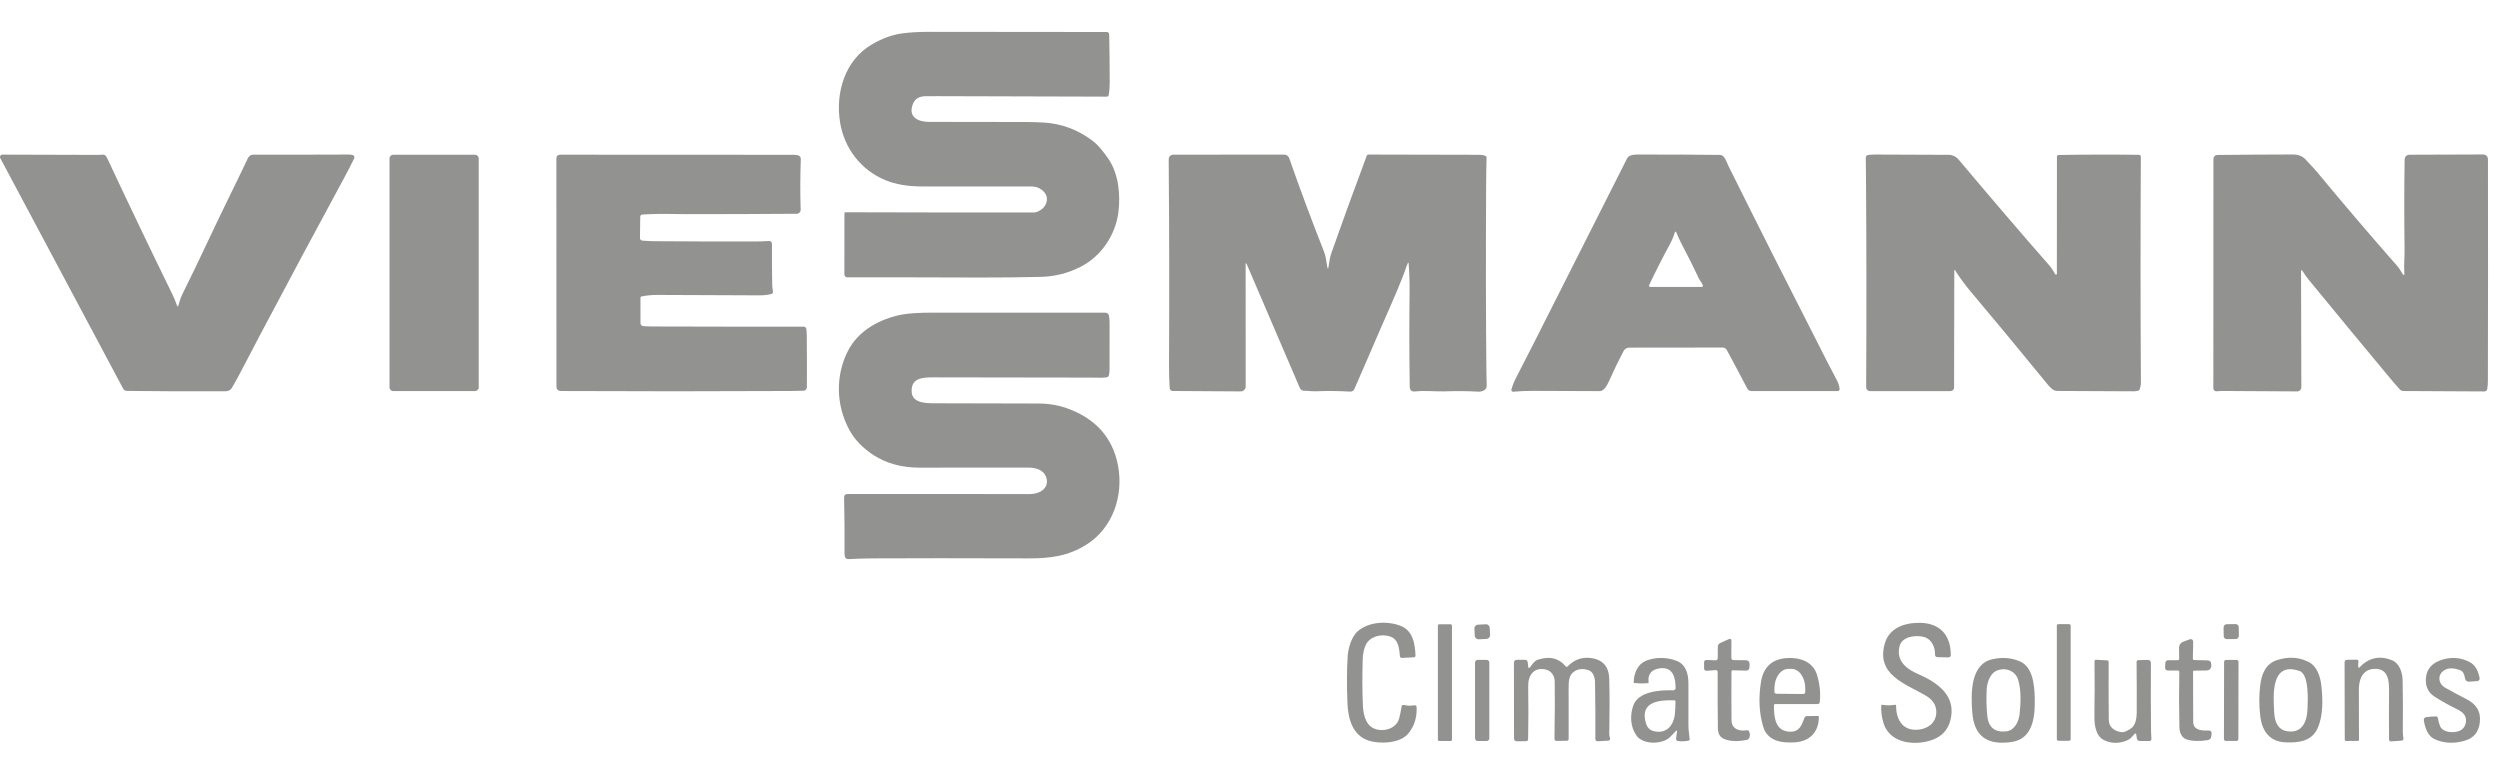 <svg width="71" height="22" viewBox="0 0 71 22" fill="none" xmlns="http://www.w3.org/2000/svg">
<g opacity="0.75">
<path d="M27.828 7.882C26.604 7.877 25.348 7.876 24.062 7.877C24.04 7.877 24.019 7.868 24.004 7.853C23.989 7.837 23.98 7.816 23.98 7.795L23.982 6.052C23.982 6.046 23.985 6.04 23.989 6.035C23.994 6.031 24 6.028 24.006 6.028C25.874 6.034 27.66 6.036 29.363 6.034C29.428 6.034 29.501 6.004 29.582 5.944C29.736 5.83 29.79 5.616 29.662 5.465C29.566 5.352 29.441 5.295 29.287 5.296C28.333 5.298 27.294 5.298 26.169 5.295C25.776 5.294 25.437 5.235 25.153 5.12C24.452 4.834 23.979 4.213 23.859 3.482C23.72 2.638 23.994 1.706 24.764 1.26C25.058 1.089 25.345 0.985 25.622 0.948C25.845 0.919 26.101 0.904 26.39 0.904C28.085 0.907 29.763 0.908 31.424 0.909C31.474 0.909 31.5 0.934 31.501 0.984C31.51 1.407 31.515 1.86 31.516 2.342C31.516 2.468 31.507 2.586 31.487 2.697C31.485 2.711 31.478 2.724 31.467 2.733C31.456 2.742 31.442 2.746 31.428 2.746C31.373 2.745 31.319 2.745 31.266 2.744C29.608 2.737 28.067 2.733 26.643 2.731C26.522 2.731 26.405 2.731 26.292 2.732C26.092 2.734 25.968 2.811 25.91 3C25.805 3.337 26.095 3.459 26.363 3.461C27.277 3.465 28.195 3.466 29.116 3.465C29.279 3.464 29.456 3.47 29.645 3.481C30.142 3.51 30.598 3.678 31.014 3.986C31.197 4.122 31.335 4.309 31.466 4.493C31.769 4.922 31.826 5.524 31.762 6.032C31.681 6.671 31.277 7.274 30.703 7.57C30.342 7.756 29.963 7.853 29.565 7.863C28.984 7.877 28.405 7.883 27.828 7.882Z" fill="#6E6E6C"/>
<path d="M5.025 8.672C5.04 8.715 5.054 8.715 5.067 8.672C5.1 8.563 5.124 8.467 5.176 8.362C5.646 7.42 6.077 6.468 6.54 5.528C6.702 5.201 6.868 4.855 7.041 4.49C7.055 4.461 7.077 4.436 7.105 4.418C7.132 4.401 7.164 4.392 7.196 4.392C8.097 4.394 8.999 4.393 9.9 4.389C9.94 4.388 9.979 4.394 10.019 4.404C10.028 4.407 10.037 4.411 10.044 4.417C10.051 4.424 10.057 4.431 10.061 4.44C10.065 4.449 10.067 4.459 10.067 4.468C10.067 4.478 10.065 4.487 10.06 4.496C9.982 4.659 9.881 4.854 9.758 5.082C8.989 6.501 8.206 7.963 7.409 9.469C7.27 9.73 7.135 9.989 7.002 10.247C6.809 10.62 6.67 10.877 6.583 11.018C6.544 11.08 6.486 11.111 6.408 11.112C5.468 11.116 4.534 11.113 3.607 11.102C3.556 11.101 3.519 11.079 3.496 11.035L0.008 4.492C0.002 4.481 -0 4.469 2.43918e-05 4.458C0 4.446 0.004 4.434 0.01 4.424C0.016 4.414 0.025 4.406 0.035 4.4C0.045 4.394 0.057 4.391 0.069 4.391C0.986 4.392 1.894 4.395 2.792 4.399C2.906 4.4 2.979 4.353 3.039 4.481C3.651 5.787 4.267 7.075 4.888 8.343C4.939 8.447 4.985 8.557 5.025 8.672Z" fill="#6E6E6C"/>
<path d="M13.49 4.395H11.168C11.11 4.395 11.062 4.442 11.062 4.5V11.002C11.062 11.06 11.11 11.107 11.168 11.107H13.49C13.548 11.107 13.595 11.06 13.595 11.002V4.5C13.595 4.442 13.548 4.395 13.49 4.395Z" fill="#6E6E6C"/>
<path d="M18.213 8.421C18.206 8.422 18.2 8.426 18.196 8.431C18.191 8.437 18.189 8.443 18.189 8.45L18.19 9.18C18.19 9.2 18.198 9.22 18.211 9.235C18.225 9.25 18.244 9.259 18.264 9.261C18.353 9.268 18.441 9.272 18.528 9.272C19.998 9.277 21.431 9.278 22.826 9.277C22.844 9.277 22.861 9.283 22.874 9.295C22.888 9.307 22.897 9.323 22.899 9.341C22.907 9.398 22.911 9.451 22.912 9.502C22.918 10.001 22.919 10.5 22.916 10.997C22.916 11.023 22.906 11.048 22.888 11.066C22.87 11.085 22.845 11.096 22.819 11.097C22.699 11.102 22.58 11.104 22.462 11.104C20.273 11.115 18.099 11.115 15.938 11.105C15.849 11.105 15.804 11.06 15.803 10.97L15.801 4.508C15.801 4.431 15.839 4.392 15.917 4.393C18.208 4.394 20.407 4.396 22.512 4.396C22.562 4.396 22.611 4.4 22.656 4.409C22.681 4.413 22.704 4.427 22.72 4.446C22.735 4.466 22.744 4.491 22.743 4.516C22.726 5.005 22.724 5.484 22.739 5.952C22.74 5.968 22.737 5.983 22.732 5.997C22.726 6.012 22.718 6.025 22.707 6.036C22.697 6.047 22.684 6.056 22.67 6.062C22.656 6.068 22.641 6.071 22.625 6.071C21.593 6.079 20.567 6.082 19.548 6.082C19.106 6.082 18.688 6.061 18.248 6.092C18.206 6.095 18.184 6.117 18.183 6.159L18.175 6.76C18.174 6.778 18.181 6.796 18.194 6.809C18.206 6.823 18.223 6.831 18.241 6.833C18.356 6.844 18.467 6.849 18.573 6.85C19.586 6.858 20.555 6.86 21.48 6.858C21.591 6.857 21.707 6.853 21.827 6.845C21.892 6.841 21.924 6.871 21.924 6.936C21.922 7.348 21.924 7.729 21.931 8.081C21.932 8.145 21.939 8.211 21.951 8.282C21.954 8.297 21.951 8.312 21.943 8.324C21.935 8.337 21.922 8.346 21.908 8.349C21.808 8.375 21.698 8.388 21.577 8.388C20.608 8.386 19.639 8.382 18.669 8.376C18.511 8.375 18.359 8.39 18.213 8.421Z" fill="#6E6E6C"/>
<path d="M37.69 7.556C37.705 7.652 37.72 7.652 37.734 7.555C37.753 7.425 37.769 7.306 37.813 7.18C38.13 6.281 38.465 5.362 38.816 4.422C38.82 4.412 38.826 4.404 38.835 4.398C38.843 4.392 38.854 4.389 38.864 4.389C39.95 4.391 41.001 4.393 42.017 4.396C42.074 4.396 42.128 4.405 42.18 4.424C42.206 4.434 42.219 4.452 42.218 4.48C42.211 4.739 42.208 5.006 42.206 5.283C42.196 7.268 42.198 9.032 42.214 10.575C42.215 10.693 42.218 10.818 42.223 10.95C42.227 11.08 42.087 11.13 41.975 11.123C41.682 11.105 41.363 11.103 41.017 11.115C40.783 11.123 40.471 11.086 40.187 11.117C40.089 11.128 40.039 11.082 40.037 10.978C40.023 10.111 40.021 9.226 40.032 8.325C40.035 8.048 40.027 7.772 40.007 7.496C40.004 7.449 39.992 7.447 39.974 7.491C39.93 7.591 39.902 7.696 39.862 7.799C39.739 8.111 39.609 8.422 39.471 8.734C39.13 9.5 38.788 10.316 38.465 11.047C38.455 11.071 38.438 11.091 38.416 11.104C38.394 11.117 38.369 11.124 38.343 11.122C38.019 11.102 37.699 11.099 37.383 11.112C37.267 11.117 37.153 11.098 37.037 11.098C37.011 11.098 36.986 11.091 36.964 11.076C36.942 11.062 36.925 11.041 36.915 11.018L35.411 7.512C35.388 7.457 35.376 7.46 35.376 7.52L35.378 10.974C35.378 10.992 35.375 11.011 35.367 11.028C35.36 11.046 35.35 11.062 35.336 11.075C35.323 11.088 35.307 11.098 35.29 11.106C35.273 11.113 35.254 11.116 35.235 11.116L33.303 11.104C33.282 11.104 33.261 11.095 33.245 11.081C33.23 11.066 33.22 11.046 33.219 11.024C33.206 10.816 33.2 10.608 33.2 10.4C33.21 8.346 33.207 6.394 33.191 4.545C33.19 4.443 33.241 4.392 33.342 4.392L36.473 4.391C36.504 4.391 36.533 4.401 36.559 4.419C36.584 4.436 36.603 4.462 36.613 4.491C36.919 5.367 37.248 6.25 37.6 7.141C37.652 7.273 37.667 7.416 37.69 7.556Z" fill="#6E6E6C"/>
<path d="M49.005 9.899C48.984 9.879 48.959 9.87 48.93 9.87L46.268 9.873C46.236 9.873 46.204 9.882 46.176 9.899C46.149 9.915 46.126 9.939 46.111 9.968C45.979 10.216 45.849 10.483 45.72 10.771C45.671 10.88 45.575 11.108 45.434 11.108C44.856 11.104 44.222 11.101 43.533 11.101C43.332 11.101 43.145 11.109 42.974 11.125C42.966 11.126 42.959 11.124 42.951 11.121C42.944 11.119 42.938 11.114 42.933 11.108C42.928 11.102 42.925 11.095 42.923 11.088C42.921 11.081 42.922 11.073 42.924 11.065C42.953 10.955 42.995 10.848 43.049 10.743C43.224 10.406 43.392 10.079 43.552 9.761C44.449 7.982 45.335 6.228 46.21 4.498C46.271 4.379 46.46 4.389 46.575 4.389C47.345 4.388 48.101 4.391 48.842 4.399C48.985 4.401 49.028 4.593 49.08 4.697C49.89 6.33 50.825 8.183 51.884 10.256C51.976 10.435 52.071 10.617 52.169 10.802C52.211 10.881 52.236 10.961 52.245 11.044C52.246 11.052 52.245 11.06 52.242 11.068C52.24 11.075 52.236 11.082 52.231 11.088C52.225 11.094 52.219 11.099 52.212 11.102C52.204 11.105 52.197 11.107 52.188 11.107L49.739 11.107C49.715 11.107 49.692 11.1 49.672 11.088C49.651 11.076 49.635 11.058 49.624 11.037C49.432 10.67 49.241 10.309 49.049 9.955C49.038 9.934 49.023 9.915 49.005 9.899ZM47.417 6.952C47.199 7.353 47.005 7.735 46.835 8.098C46.833 8.104 46.832 8.109 46.832 8.115C46.832 8.121 46.834 8.127 46.837 8.132C46.84 8.137 46.845 8.141 46.85 8.144C46.855 8.147 46.861 8.149 46.867 8.148H48.331C48.336 8.149 48.341 8.147 48.346 8.145C48.35 8.143 48.354 8.139 48.357 8.135C48.36 8.131 48.362 8.126 48.363 8.121C48.364 8.116 48.363 8.111 48.361 8.106C48.336 8.033 48.281 7.979 48.247 7.907C48.106 7.606 47.937 7.268 47.74 6.893C47.693 6.803 47.651 6.709 47.613 6.612C47.593 6.563 47.576 6.564 47.561 6.614C47.525 6.729 47.477 6.842 47.417 6.952Z" fill="#6E6E6C"/>
<path d="M55.502 7.695L55.496 10.99C55.496 11.069 55.456 11.108 55.377 11.108L53.112 11.109C53.097 11.109 53.082 11.106 53.068 11.1C53.055 11.094 53.042 11.086 53.032 11.075C53.021 11.065 53.013 11.053 53.007 11.039C53.002 11.025 52.999 11.01 52.999 10.996C53.01 8.907 53.008 6.913 52.994 5.014C52.992 4.832 52.99 4.653 52.988 4.479C52.988 4.46 52.995 4.441 53.008 4.427C53.02 4.413 53.038 4.403 53.056 4.401C53.124 4.392 53.192 4.388 53.262 4.389C53.985 4.391 54.676 4.394 55.336 4.397C55.453 4.397 55.552 4.445 55.631 4.539C56.55 5.633 57.406 6.632 58.199 7.536C58.266 7.613 58.315 7.696 58.366 7.784C58.37 7.791 58.376 7.795 58.383 7.798C58.39 7.8 58.397 7.799 58.404 7.796C58.407 7.795 58.41 7.792 58.412 7.789C58.414 7.786 58.415 7.783 58.415 7.779L58.417 4.451C58.417 4.438 58.422 4.426 58.431 4.417C58.44 4.407 58.453 4.402 58.466 4.402C59.232 4.388 59.991 4.387 60.742 4.397C60.78 4.398 60.8 4.417 60.8 4.456C60.788 6.597 60.789 8.739 60.802 10.883C60.802 10.929 60.791 10.987 60.768 11.058C60.765 11.066 60.761 11.073 60.755 11.079C60.749 11.085 60.742 11.089 60.734 11.092C60.691 11.106 60.646 11.113 60.6 11.113C59.732 11.111 59.004 11.108 58.415 11.103C58.299 11.102 58.192 10.967 58.127 10.887C57.342 9.926 56.621 9.055 55.963 8.275C55.813 8.096 55.668 7.9 55.53 7.686C55.511 7.657 55.502 7.66 55.502 7.695Z" fill="#6E6E6C"/>
<path d="M68.222 7.761C68.269 7.838 68.29 7.831 68.283 7.742C68.267 7.517 68.292 7.302 68.29 7.091C68.278 6.246 68.278 5.398 68.291 4.548C68.292 4.445 68.344 4.394 68.447 4.394L70.506 4.387C70.607 4.386 70.658 4.437 70.658 4.539C70.662 6.797 70.661 8.891 70.656 10.82C70.656 10.893 70.65 10.969 70.638 11.047C70.635 11.067 70.625 11.085 70.61 11.098C70.595 11.111 70.575 11.117 70.555 11.117L68.262 11.105C68.217 11.105 68.179 11.088 68.149 11.054C68.034 10.925 67.918 10.79 67.801 10.648C67.069 9.769 66.322 8.864 65.557 7.932C65.501 7.863 65.451 7.792 65.407 7.718C65.368 7.653 65.349 7.658 65.35 7.734L65.358 10.995C65.358 11.011 65.355 11.027 65.348 11.042C65.342 11.057 65.333 11.07 65.322 11.081C65.311 11.093 65.297 11.102 65.282 11.108C65.267 11.114 65.251 11.117 65.236 11.116C64.501 11.109 63.821 11.105 63.196 11.104C63.112 11.103 63.028 11.106 62.946 11.112C62.935 11.113 62.923 11.111 62.913 11.108C62.903 11.104 62.893 11.098 62.885 11.091C62.877 11.083 62.87 11.074 62.866 11.064C62.862 11.054 62.859 11.043 62.859 11.032L62.861 4.53C62.861 4.445 62.904 4.402 62.989 4.401C63.71 4.393 64.409 4.388 65.085 4.387C65.257 4.386 65.388 4.42 65.502 4.554C65.602 4.67 65.715 4.776 65.811 4.893C66.555 5.792 67.315 6.683 68.091 7.565C68.145 7.627 68.179 7.694 68.222 7.761Z" fill="#6E6E6C"/>
<path d="M26.497 10.717C26.201 10.716 25.864 10.736 25.892 11.137C25.914 11.452 26.316 11.453 26.536 11.453C27.529 11.454 28.52 11.456 29.509 11.46C29.799 11.462 30.072 11.51 30.328 11.604C31.128 11.898 31.603 12.438 31.752 13.224C31.913 14.079 31.605 14.993 30.858 15.465C30.338 15.794 29.833 15.861 29.191 15.858C27.327 15.852 25.859 15.852 24.789 15.858C24.537 15.86 24.306 15.867 24.097 15.879C24.039 15.882 24.004 15.855 23.993 15.798C23.987 15.767 23.984 15.735 23.984 15.702C23.988 15.172 23.984 14.65 23.972 14.137C23.97 14.065 24.005 14.029 24.077 14.029C25.756 14.032 27.484 14.033 29.261 14.031C29.525 14.03 29.819 13.862 29.71 13.55C29.636 13.34 29.412 13.28 29.207 13.28C28.182 13.281 27.148 13.282 26.104 13.281C25.605 13.28 25.172 13.161 24.805 12.923C24.496 12.721 24.267 12.481 24.117 12.202C23.739 11.498 23.727 10.663 24.08 9.969C24.374 9.389 24.977 9.061 25.604 8.936C25.797 8.898 26.1 8.879 26.513 8.879C28.156 8.882 29.782 8.882 31.392 8.88C31.417 8.88 31.442 8.889 31.461 8.905C31.48 8.922 31.493 8.944 31.496 8.969C31.507 9.039 31.512 9.104 31.512 9.166C31.513 9.581 31.512 10.028 31.511 10.507C31.511 10.561 31.504 10.612 31.491 10.662C31.483 10.692 31.464 10.709 31.433 10.715C31.295 10.738 31.154 10.724 31.013 10.724C29.534 10.719 28.029 10.717 26.497 10.717Z" fill="#6E6E6C"/>
<path d="M39.492 18.081C39.24 17.989 38.907 18.068 38.787 18.317C38.732 18.433 38.706 18.577 38.702 18.707C38.687 19.149 38.688 19.583 38.705 20.01C38.713 20.245 38.766 20.565 39.004 20.681C39.262 20.806 39.659 20.71 39.739 20.392C39.764 20.291 39.786 20.181 39.805 20.063C39.806 20.056 39.809 20.049 39.813 20.043C39.817 20.037 39.822 20.032 39.828 20.028C39.834 20.024 39.841 20.021 39.848 20.02C39.855 20.019 39.862 20.019 39.869 20.021C39.966 20.045 40.066 20.048 40.171 20.03C40.178 20.029 40.185 20.029 40.192 20.031C40.2 20.033 40.206 20.036 40.212 20.041C40.218 20.046 40.222 20.051 40.226 20.058C40.229 20.064 40.231 20.071 40.231 20.078C40.246 20.364 40.171 20.612 40.005 20.822C39.768 21.122 39.172 21.132 38.871 21.034C38.401 20.881 38.283 20.398 38.267 19.952C38.247 19.417 38.25 18.974 38.275 18.625C38.291 18.401 38.388 18.072 38.565 17.922C38.886 17.65 39.403 17.632 39.77 17.771C40.125 17.906 40.183 18.267 40.2 18.609C40.202 18.646 40.185 18.666 40.147 18.668L39.818 18.685C39.782 18.687 39.762 18.67 39.758 18.634C39.737 18.428 39.722 18.165 39.492 18.081Z" fill="#6E6E6C"/>
<path d="M54.887 21.009C54.407 21.187 53.668 21.128 53.489 20.53C53.438 20.358 53.418 20.193 53.428 20.036C53.429 20.033 53.429 20.03 53.431 20.027C53.432 20.024 53.434 20.021 53.437 20.02C53.439 20.018 53.442 20.016 53.445 20.016C53.448 20.015 53.452 20.015 53.455 20.015C53.57 20.037 53.688 20.037 53.808 20.016C53.835 20.011 53.849 20.022 53.849 20.05C53.852 20.466 54.064 20.792 54.535 20.715C54.81 20.67 55.013 20.475 54.989 20.176C54.975 20.003 54.874 19.861 54.685 19.751C54.104 19.414 53.277 19.164 53.527 18.279C53.651 17.839 54.077 17.686 54.511 17.688C55.064 17.69 55.397 18.003 55.403 18.593C55.403 18.647 55.376 18.673 55.323 18.671L55.028 18.663C54.977 18.661 54.953 18.635 54.954 18.584C54.961 18.371 54.85 18.145 54.64 18.09C54.408 18.03 54.012 18.069 53.944 18.363C53.848 18.778 54.153 19.003 54.476 19.144C55.026 19.384 55.571 19.759 55.391 20.457C55.321 20.726 55.154 20.91 54.887 21.009Z" fill="#6E6E6C"/>
<path d="M41.195 17.729H40.877C40.854 17.729 40.836 17.747 40.836 17.769V21.005C40.836 21.027 40.854 21.045 40.877 21.045H41.195C41.218 21.045 41.236 21.027 41.236 21.005V17.769C41.236 17.747 41.218 17.729 41.195 17.729Z" fill="#6E6E6C"/>
<path d="M58.759 17.725H58.462C58.436 17.725 58.414 17.746 58.414 17.773V20.991C58.414 21.018 58.436 21.039 58.462 21.039H58.759C58.786 21.039 58.807 21.018 58.807 20.991V17.773C58.807 17.746 58.786 17.725 58.759 17.725Z" fill="#6E6E6C"/>
<path d="M63.492 17.724L63.236 17.727C63.188 17.728 63.149 17.768 63.15 17.816L63.153 18.065C63.153 18.113 63.193 18.151 63.241 18.151L63.497 18.148C63.545 18.147 63.584 18.108 63.584 18.059L63.58 17.811C63.58 17.762 63.54 17.724 63.492 17.724Z" fill="#6E6E6C"/>
<path d="M42.196 17.729L41.974 17.741C41.915 17.744 41.87 17.794 41.873 17.853L41.883 18.055C41.886 18.114 41.936 18.159 41.995 18.156L42.218 18.145C42.276 18.142 42.322 18.092 42.319 18.033L42.308 17.831C42.305 17.772 42.255 17.726 42.196 17.729Z" fill="#6E6E6C"/>
<path d="M48.73 19.031L48.474 19.05C48.422 19.054 48.396 19.029 48.396 18.977L48.395 18.82C48.394 18.767 48.42 18.742 48.472 18.744L48.727 18.752C48.734 18.752 48.742 18.75 48.748 18.748C48.755 18.745 48.762 18.741 48.767 18.736C48.772 18.731 48.776 18.724 48.779 18.718C48.782 18.711 48.784 18.703 48.784 18.696L48.786 18.367C48.786 18.344 48.792 18.323 48.804 18.304C48.817 18.285 48.834 18.27 48.854 18.261L49.098 18.152C49.149 18.13 49.174 18.146 49.173 18.202L49.17 18.68C49.17 18.724 49.192 18.746 49.236 18.747L49.59 18.751C49.644 18.752 49.675 18.779 49.684 18.832C49.692 18.878 49.691 18.925 49.681 18.973C49.671 19.022 49.641 19.046 49.591 19.045L49.207 19.037C49.202 19.037 49.198 19.038 49.194 19.04C49.19 19.041 49.187 19.043 49.184 19.046C49.181 19.049 49.178 19.053 49.176 19.057C49.175 19.061 49.174 19.065 49.174 19.069C49.17 19.513 49.17 19.973 49.175 20.45C49.178 20.706 49.389 20.776 49.619 20.739C49.642 20.735 49.658 20.743 49.669 20.763C49.707 20.836 49.708 20.905 49.671 20.97C49.665 20.981 49.657 20.99 49.648 20.997C49.638 21.004 49.626 21.009 49.614 21.012C49.352 21.065 49.137 21.057 48.968 20.988C48.85 20.94 48.79 20.839 48.788 20.684C48.781 20.161 48.779 19.626 48.782 19.08C48.782 19.073 48.781 19.067 48.778 19.06C48.776 19.054 48.772 19.049 48.767 19.044C48.762 19.04 48.756 19.036 48.75 19.034C48.743 19.032 48.737 19.031 48.73 19.031Z" fill="#6E6E6C"/>
<path d="M61.889 18.707L61.885 18.408C61.883 18.317 61.925 18.255 62.011 18.223L62.164 18.165C62.248 18.133 62.289 18.162 62.287 18.252L62.277 18.705C62.277 18.715 62.281 18.725 62.288 18.733C62.295 18.74 62.305 18.744 62.316 18.745L62.688 18.754C62.762 18.757 62.8 18.795 62.8 18.869L62.801 18.892C62.802 18.99 62.753 19.04 62.655 19.042L62.302 19.047C62.289 19.047 62.283 19.054 62.283 19.067C62.282 19.507 62.283 19.988 62.287 20.511C62.289 20.683 62.433 20.762 62.719 20.747C62.785 20.744 62.815 20.775 62.808 20.841L62.802 20.906C62.795 20.972 62.759 21.011 62.693 21.021C62.459 21.057 62.263 21.05 62.105 21.001C61.953 20.954 61.898 20.795 61.895 20.65C61.883 20.139 61.882 19.616 61.892 19.079C61.892 19.056 61.881 19.044 61.857 19.044L61.583 19.044C61.516 19.044 61.484 19.011 61.489 18.943L61.497 18.82C61.499 18.801 61.507 18.783 61.521 18.77C61.535 18.757 61.554 18.75 61.573 18.75L61.847 18.749C61.853 18.749 61.858 18.748 61.863 18.746C61.869 18.744 61.873 18.741 61.877 18.737C61.881 18.733 61.884 18.728 61.886 18.723C61.888 18.718 61.889 18.713 61.889 18.707Z" fill="#6E6E6C"/>
<path d="M67.014 18.95C67.276 18.676 67.584 18.61 67.936 18.752C68.143 18.836 68.231 19.098 68.235 19.322C68.244 19.78 68.245 20.262 68.24 20.767C68.239 20.83 68.244 20.894 68.256 20.96C68.265 21.007 68.245 21.032 68.198 21.035L67.91 21.055C67.87 21.058 67.85 21.04 67.849 21C67.845 20.554 67.845 20.096 67.849 19.626C67.852 19.326 67.826 18.976 67.424 18.996C67.11 19.01 66.992 19.282 66.992 19.569C66.991 20.053 66.992 20.533 66.995 21.009C66.995 21.031 66.984 21.042 66.963 21.042L66.634 21.044C66.606 21.044 66.591 21.03 66.591 21.002L66.586 18.814C66.586 18.764 66.61 18.739 66.66 18.738L66.918 18.735C66.967 18.734 66.987 18.758 66.979 18.805C66.972 18.849 66.97 18.892 66.975 18.936C66.978 18.969 66.991 18.974 67.014 18.95Z" fill="#6E6E6C"/>
<path d="M43.402 18.938C43.408 18.979 43.423 18.984 43.45 18.952C43.513 18.875 43.569 18.774 43.668 18.739C44.002 18.625 44.269 18.688 44.468 18.926C44.485 18.945 44.501 18.946 44.519 18.928C44.701 18.739 44.914 18.658 45.158 18.685C45.511 18.724 45.692 18.921 45.702 19.277C45.714 19.726 45.715 20.195 45.705 20.685C45.703 20.782 45.689 20.869 45.725 20.963C45.728 20.971 45.729 20.979 45.728 20.987C45.727 20.995 45.724 21.003 45.72 21.01C45.715 21.017 45.709 21.023 45.702 21.027C45.695 21.031 45.687 21.034 45.678 21.034L45.374 21.052C45.365 21.052 45.357 21.051 45.349 21.048C45.341 21.045 45.333 21.041 45.327 21.035C45.321 21.029 45.316 21.022 45.313 21.014C45.309 21.006 45.308 20.998 45.308 20.989C45.31 20.417 45.308 19.88 45.299 19.377C45.298 19.255 45.251 19.079 45.116 19.034C44.933 18.974 44.783 18.997 44.665 19.105C44.545 19.213 44.55 19.407 44.549 19.56C44.547 20.051 44.548 20.524 44.55 20.981C44.55 21.019 44.532 21.038 44.494 21.038L44.214 21.042C44.169 21.043 44.147 21.021 44.147 20.976C44.158 20.29 44.161 19.752 44.154 19.36C44.152 19.197 44.065 19.049 43.889 19.012C43.56 18.944 43.397 19.18 43.401 19.477C43.409 19.984 43.408 20.488 43.399 20.989C43.398 21.029 43.378 21.05 43.337 21.05L43.082 21.052C43.026 21.052 42.998 21.024 42.998 20.968L42.996 18.825C42.996 18.767 43.025 18.739 43.082 18.739L43.313 18.739C43.356 18.74 43.38 18.761 43.386 18.804L43.402 18.938Z" fill="#6E6E6C"/>
<path d="M47.597 20.759C47.543 20.813 47.491 20.867 47.439 20.923C47.235 21.143 46.669 21.162 46.479 20.894C46.299 20.64 46.288 20.32 46.384 20.04C46.526 19.626 47.171 19.592 47.521 19.605C47.53 19.605 47.538 19.603 47.546 19.6C47.554 19.597 47.561 19.593 47.567 19.587C47.573 19.581 47.578 19.574 47.582 19.566C47.585 19.558 47.587 19.55 47.587 19.541C47.586 19.256 47.52 18.931 47.144 18.98C46.9 19.012 46.791 19.145 46.82 19.381C46.822 19.392 46.817 19.399 46.805 19.4C46.676 19.414 46.541 19.412 46.399 19.395C46.397 19.395 46.396 19.393 46.396 19.391C46.399 19.211 46.445 19.059 46.533 18.934C46.606 18.831 46.721 18.76 46.88 18.722C47.128 18.662 47.371 18.676 47.61 18.766C47.884 18.868 47.951 19.144 47.951 19.411C47.952 19.801 47.952 20.191 47.951 20.58C47.951 20.718 47.97 20.859 47.987 20.994C47.988 21.003 47.986 21.012 47.98 21.019C47.975 21.026 47.968 21.031 47.959 21.033C47.855 21.055 47.752 21.059 47.651 21.045C47.644 21.044 47.636 21.041 47.629 21.037C47.623 21.033 47.617 21.028 47.612 21.022C47.607 21.015 47.603 21.008 47.602 21.001C47.599 20.993 47.599 20.985 47.6 20.977L47.627 20.775C47.632 20.74 47.622 20.735 47.597 20.759ZM46.739 20.522C46.774 20.651 46.846 20.731 46.953 20.761C47.328 20.863 47.537 20.597 47.568 20.265C47.579 20.149 47.584 20.033 47.583 19.916C47.583 19.909 47.581 19.902 47.576 19.897C47.571 19.892 47.564 19.889 47.557 19.889C47.145 19.879 46.57 19.909 46.739 20.522Z" fill="#6E6E6C"/>
<path d="M50.38 20.035C50.379 20.351 50.408 20.764 50.824 20.78C51.106 20.791 51.166 20.599 51.246 20.387C51.251 20.372 51.26 20.36 51.273 20.351C51.285 20.343 51.3 20.338 51.315 20.337L51.621 20.334C51.644 20.333 51.656 20.345 51.656 20.368C51.652 20.808 51.379 21.063 50.952 21.084C50.565 21.103 50.192 21.034 50.073 20.633C49.959 20.25 49.939 19.829 50.011 19.371C50.079 18.945 50.324 18.717 50.747 18.689C51.107 18.664 51.48 18.786 51.597 19.149C51.68 19.41 51.709 19.673 51.682 19.941C51.68 19.956 51.673 19.969 51.663 19.979C51.651 19.989 51.637 19.995 51.622 19.995L50.419 19.996C50.393 19.996 50.38 20.009 50.38 20.035ZM50.447 19.702L51.212 19.71C51.226 19.71 51.24 19.704 51.251 19.694C51.261 19.684 51.267 19.67 51.268 19.656L51.269 19.55C51.269 19.478 51.26 19.406 51.241 19.339C51.222 19.272 51.193 19.211 51.157 19.16C51.121 19.108 51.078 19.067 51.03 19.039C50.982 19.011 50.931 18.996 50.879 18.996L50.795 18.995C50.743 18.994 50.692 19.008 50.644 19.035C50.595 19.062 50.551 19.102 50.514 19.153C50.477 19.203 50.447 19.264 50.426 19.33C50.406 19.397 50.395 19.468 50.394 19.54L50.393 19.646C50.393 19.653 50.394 19.66 50.397 19.667C50.4 19.674 50.404 19.68 50.409 19.685C50.414 19.69 50.42 19.694 50.426 19.697C50.433 19.7 50.44 19.702 50.447 19.702Z" fill="#6E6E6C"/>
<path d="M57.787 19.809C57.799 20.29 57.764 20.974 57.144 21.07C56.452 21.176 56.059 20.927 56.011 20.213C55.978 19.732 55.942 18.874 56.572 18.725C56.851 18.658 57.113 18.677 57.359 18.78C57.727 18.935 57.777 19.435 57.787 19.809ZM56.982 20.77C57.214 20.744 57.335 20.486 57.356 20.284C57.388 19.99 57.407 19.599 57.316 19.307C57.242 19.069 57.001 18.959 56.765 19.025C56.519 19.094 56.429 19.374 56.42 19.61C56.41 19.882 56.416 20.123 56.439 20.332C56.474 20.661 56.656 20.807 56.982 20.77Z" fill="#6E6E6C"/>
<path d="M65.815 20.693C65.647 21.055 65.276 21.097 64.916 21.083C64.467 21.066 64.25 20.78 64.194 20.354C64.156 20.062 64.154 19.768 64.189 19.47C64.227 19.148 64.34 18.85 64.674 18.744C64.998 18.642 65.297 18.661 65.572 18.804C65.809 18.926 65.898 19.221 65.927 19.478C65.97 19.871 65.983 20.332 65.815 20.693ZM64.94 20.764C65.373 20.844 65.518 20.503 65.532 20.149C65.542 19.92 65.587 19.153 65.306 19.056C64.472 18.767 64.565 19.784 64.587 20.23C64.599 20.471 64.674 20.715 64.94 20.764Z" fill="#6E6E6C"/>
<path d="M69.463 19.011C69.221 19.12 69.219 19.403 69.446 19.532C69.637 19.64 69.836 19.747 70.043 19.853C70.323 19.995 70.464 20.202 70.427 20.518C70.394 20.791 70.253 20.963 70.003 21.035C69.689 21.127 69.4 21.111 69.136 20.989C68.948 20.902 68.87 20.665 68.838 20.465C68.829 20.407 68.853 20.374 68.911 20.366C68.986 20.355 69.074 20.349 69.174 20.346C69.21 20.345 69.231 20.362 69.236 20.398C69.248 20.477 69.268 20.55 69.296 20.617C69.363 20.781 69.584 20.81 69.74 20.786C69.917 20.759 70.015 20.661 70.034 20.491C70.049 20.351 69.973 20.239 69.806 20.156C69.542 20.025 69.32 19.901 69.139 19.783C68.955 19.663 68.874 19.485 68.897 19.249C68.921 18.992 69.077 18.82 69.365 18.733C69.641 18.651 69.901 18.675 70.146 18.807C70.284 18.881 70.375 19.026 70.419 19.244C70.431 19.306 70.406 19.339 70.343 19.344L70.139 19.359C70.061 19.364 70.015 19.328 70.003 19.25C69.99 19.164 69.96 19.068 69.868 19.033C69.702 18.972 69.567 18.965 69.463 19.011Z" fill="#6E6E6C"/>
<path d="M42.221 18.74H41.967C41.925 18.74 41.891 18.774 41.891 18.816V20.969C41.891 21.011 41.925 21.045 41.967 21.045H42.221C42.263 21.045 42.297 21.011 42.297 20.969V18.816C42.297 18.774 42.263 18.74 42.221 18.74Z" fill="#6E6E6C"/>
<path d="M60.669 20.852C60.669 20.847 60.667 20.843 60.664 20.839C60.661 20.836 60.657 20.833 60.652 20.832C60.648 20.83 60.643 20.83 60.639 20.831C60.634 20.833 60.63 20.835 60.627 20.838C60.56 20.909 60.514 20.98 60.42 21.022C60.194 21.121 59.974 21.122 59.761 21.023C59.517 20.91 59.477 20.584 59.481 20.33C59.489 19.813 59.49 19.297 59.484 18.782C59.484 18.751 59.499 18.737 59.529 18.738L59.839 18.753C59.852 18.753 59.864 18.759 59.873 18.768C59.882 18.778 59.886 18.79 59.886 18.803C59.884 19.342 59.884 19.886 59.889 20.436C59.89 20.611 59.985 20.725 60.176 20.779C60.333 20.823 60.387 20.762 60.506 20.697C60.647 20.619 60.682 20.396 60.683 20.25C60.685 19.764 60.684 19.28 60.679 18.799C60.679 18.766 60.695 18.749 60.728 18.748L60.983 18.741C61.052 18.739 61.086 18.772 61.086 18.841C61.081 19.488 61.083 20.137 61.09 20.789C61.091 20.849 61.094 20.912 61.1 20.978C61.105 21.023 61.084 21.045 61.038 21.045H60.778C60.724 21.045 60.693 21.018 60.685 20.964L60.669 20.852Z" fill="#6E6E6C"/>
<path d="M63.52 18.743L63.218 18.742C63.188 18.742 63.164 18.766 63.164 18.796L63.16 20.989C63.16 21.019 63.184 21.043 63.214 21.043L63.516 21.043C63.546 21.043 63.57 21.02 63.57 20.99L63.574 18.797C63.574 18.767 63.55 18.743 63.52 18.743Z" fill="#6E6E6C"/>
</g>
</svg>
